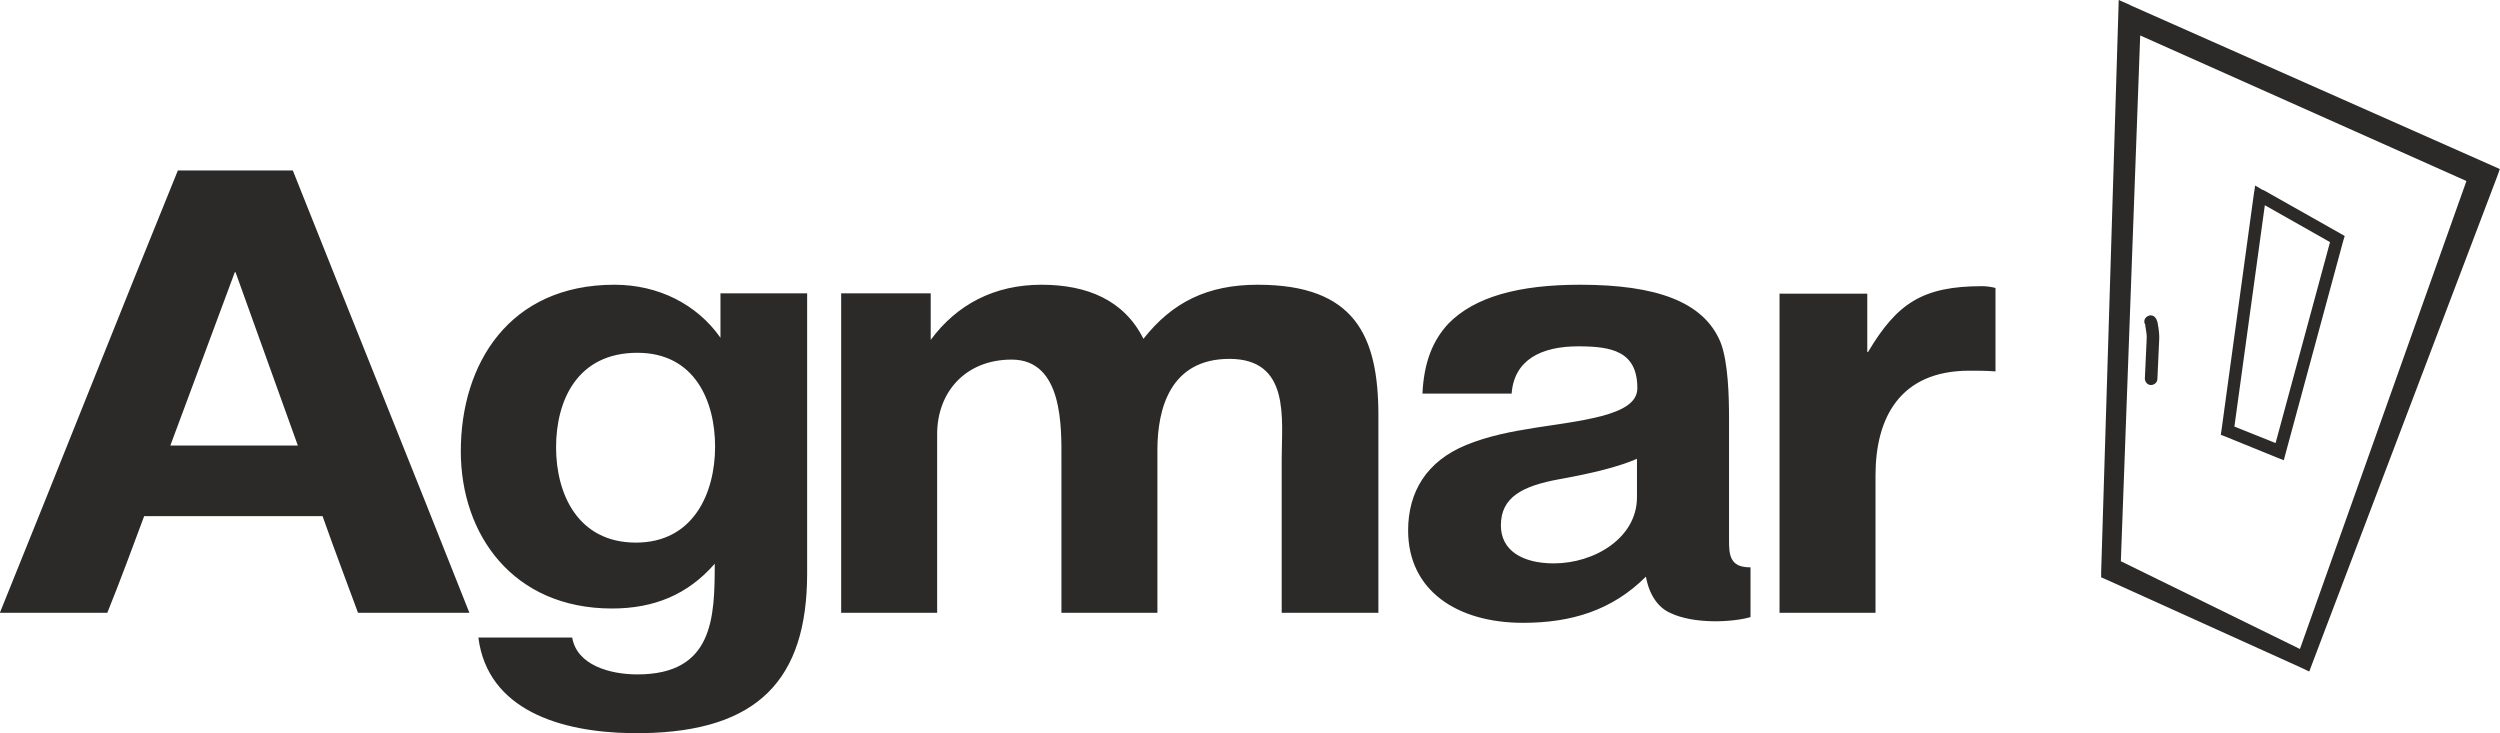<?xml version="1.0" encoding="UTF-8"?>
<!-- Creator: CorelDRAW X6 -->
<svg xmlns="http://www.w3.org/2000/svg" xmlns:xlink="http://www.w3.org/1999/xlink" xml:space="preserve" width="112.164mm" height="32.893mm" version="1.1" style="shape-rendering:geometricPrecision; text-rendering:geometricPrecision; image-rendering:optimizeQuality; fill-rule:evenodd; clip-rule:evenodd" viewBox="0 0 6979 2047">
 <defs>
  <style type="text/css">
   <![CDATA[
    .fil0 {fill:#2B2A29;fill-rule:nonzero}
   ]]>
  </style>
 </defs>
 <g id="Warstwa_x0020_1">
  <g id="AGMAR.cdr">
   <path class="fil0" d="M5946 14l1013 449 20 9 0 0 -7 20 -516 1359 -9 24 -23 -11 -544 -246 -14 -6 0 -15 48 -1562 1 -35 32 14zm939 491l-910 -406 -54 1468 500 245 465 -1307zm-567 25l216 122 12 7 -4 13 -161 594 -5 19 -18 -7 -145 -59 -13 -5 2 -13 90 -657 4 -26 22 13zm187 146l-182 -103 -85 618 115 46 152 -561zm-515 232c-6,-8 -4,-19 4,-24 8,-6 19,-4 24,4l0 0 0 0 0 0c2,2 3,5 4,8 1,2 2,5 2,8l0 0c3,14 5,34 4,44 0,0 0,0 0,1l-5 109c0,10 -9,17 -18,17 -10,0 -17,-9 -17,-18l5 -109c0,-1 0,-1 0,-2 1,-7 -1,-22 -3,-32l0 0 0 0c0,-2 -1,-3 -1,-4 0,-1 0,0 0,-1l0 0z"></path>
   <path class="fil0" d="M900 1441c32,91 66,180 99,270l311 0c-163,-412 -330,-825 -493,-1235l-321 0c-167,410 -330,823 -497,1235l300 0c36,-89 69,-179 103,-270l497 0zm860 606l34 0c320,-5 459,-148 459,-446l0 -782 -242 0 0 124c-66,-94 -174,-148 -296,-148 -294,0 -429,221 -429,465 0,233 146,439 422,439 118,0 212,-39 287,-125 0,151 -4,309 -216,309 -77,0 -169,-26 -182,-103l-262 0c26,203 230,264 426,267zm-929 -803l-356 0c60,-161 120,-322 180,-484l2 0c58,161 116,322 174,484zm948 -259c161,0 217,136 217,262 0,129 -60,268 -221,268 -163,0 -223,-137 -223,-266 0,-132 60,-264 227,-264zm569 -166l0 892 268 0 0 -499c0,-117 79,-208 208,-208 144,0 139,190 139,278l0 429 268 0 0 -455c0,-115 36,-254 201,-254 171,0 146,168 146,280l0 429 270 0 0 -551c0,-223 -66,-365 -337,-365 -139,0 -238,48 -319,151 -54,-108 -157,-151 -285,-151 -131,0 -236,55 -309,154l0 -130 -249 0zm2537 765c-56,0 -58,-36 -58,-75l0 -341c0,-58 -2,-158 -24,-213 -47,-113 -180,-160 -392,-160 -172,0 -294,34 -367,108 -45,48 -69,110 -73,196l249 0c7,-94 82,-132 186,-132 94,0 165,14 165,117 0,41 -43,62 -97,77 -118,31 -259,31 -382,82 -109,45 -161,130 -161,238 0,168 137,258 321,258 135,0 249,-35 343,-129 9,51 34,86 67,101 68,33 178,26 225,12l0 -139zm-315 -196c0,115 -120,185 -232,185 -88,0 -148,-36 -148,-106 0,-79 60,-110 163,-129 96,-17 169,-36 217,-57l0 106zm398 -569l0 892 268 0 0 -384c0,-160 68,-292 262,-292 24,0 49,0 73,2l0 -233c-11,-3 -26,-5 -37,-5 -167,0 -238,48 -319,184l-2 0 0 -163 -246 0z"></path>
  </g>
 </g>
</svg>
